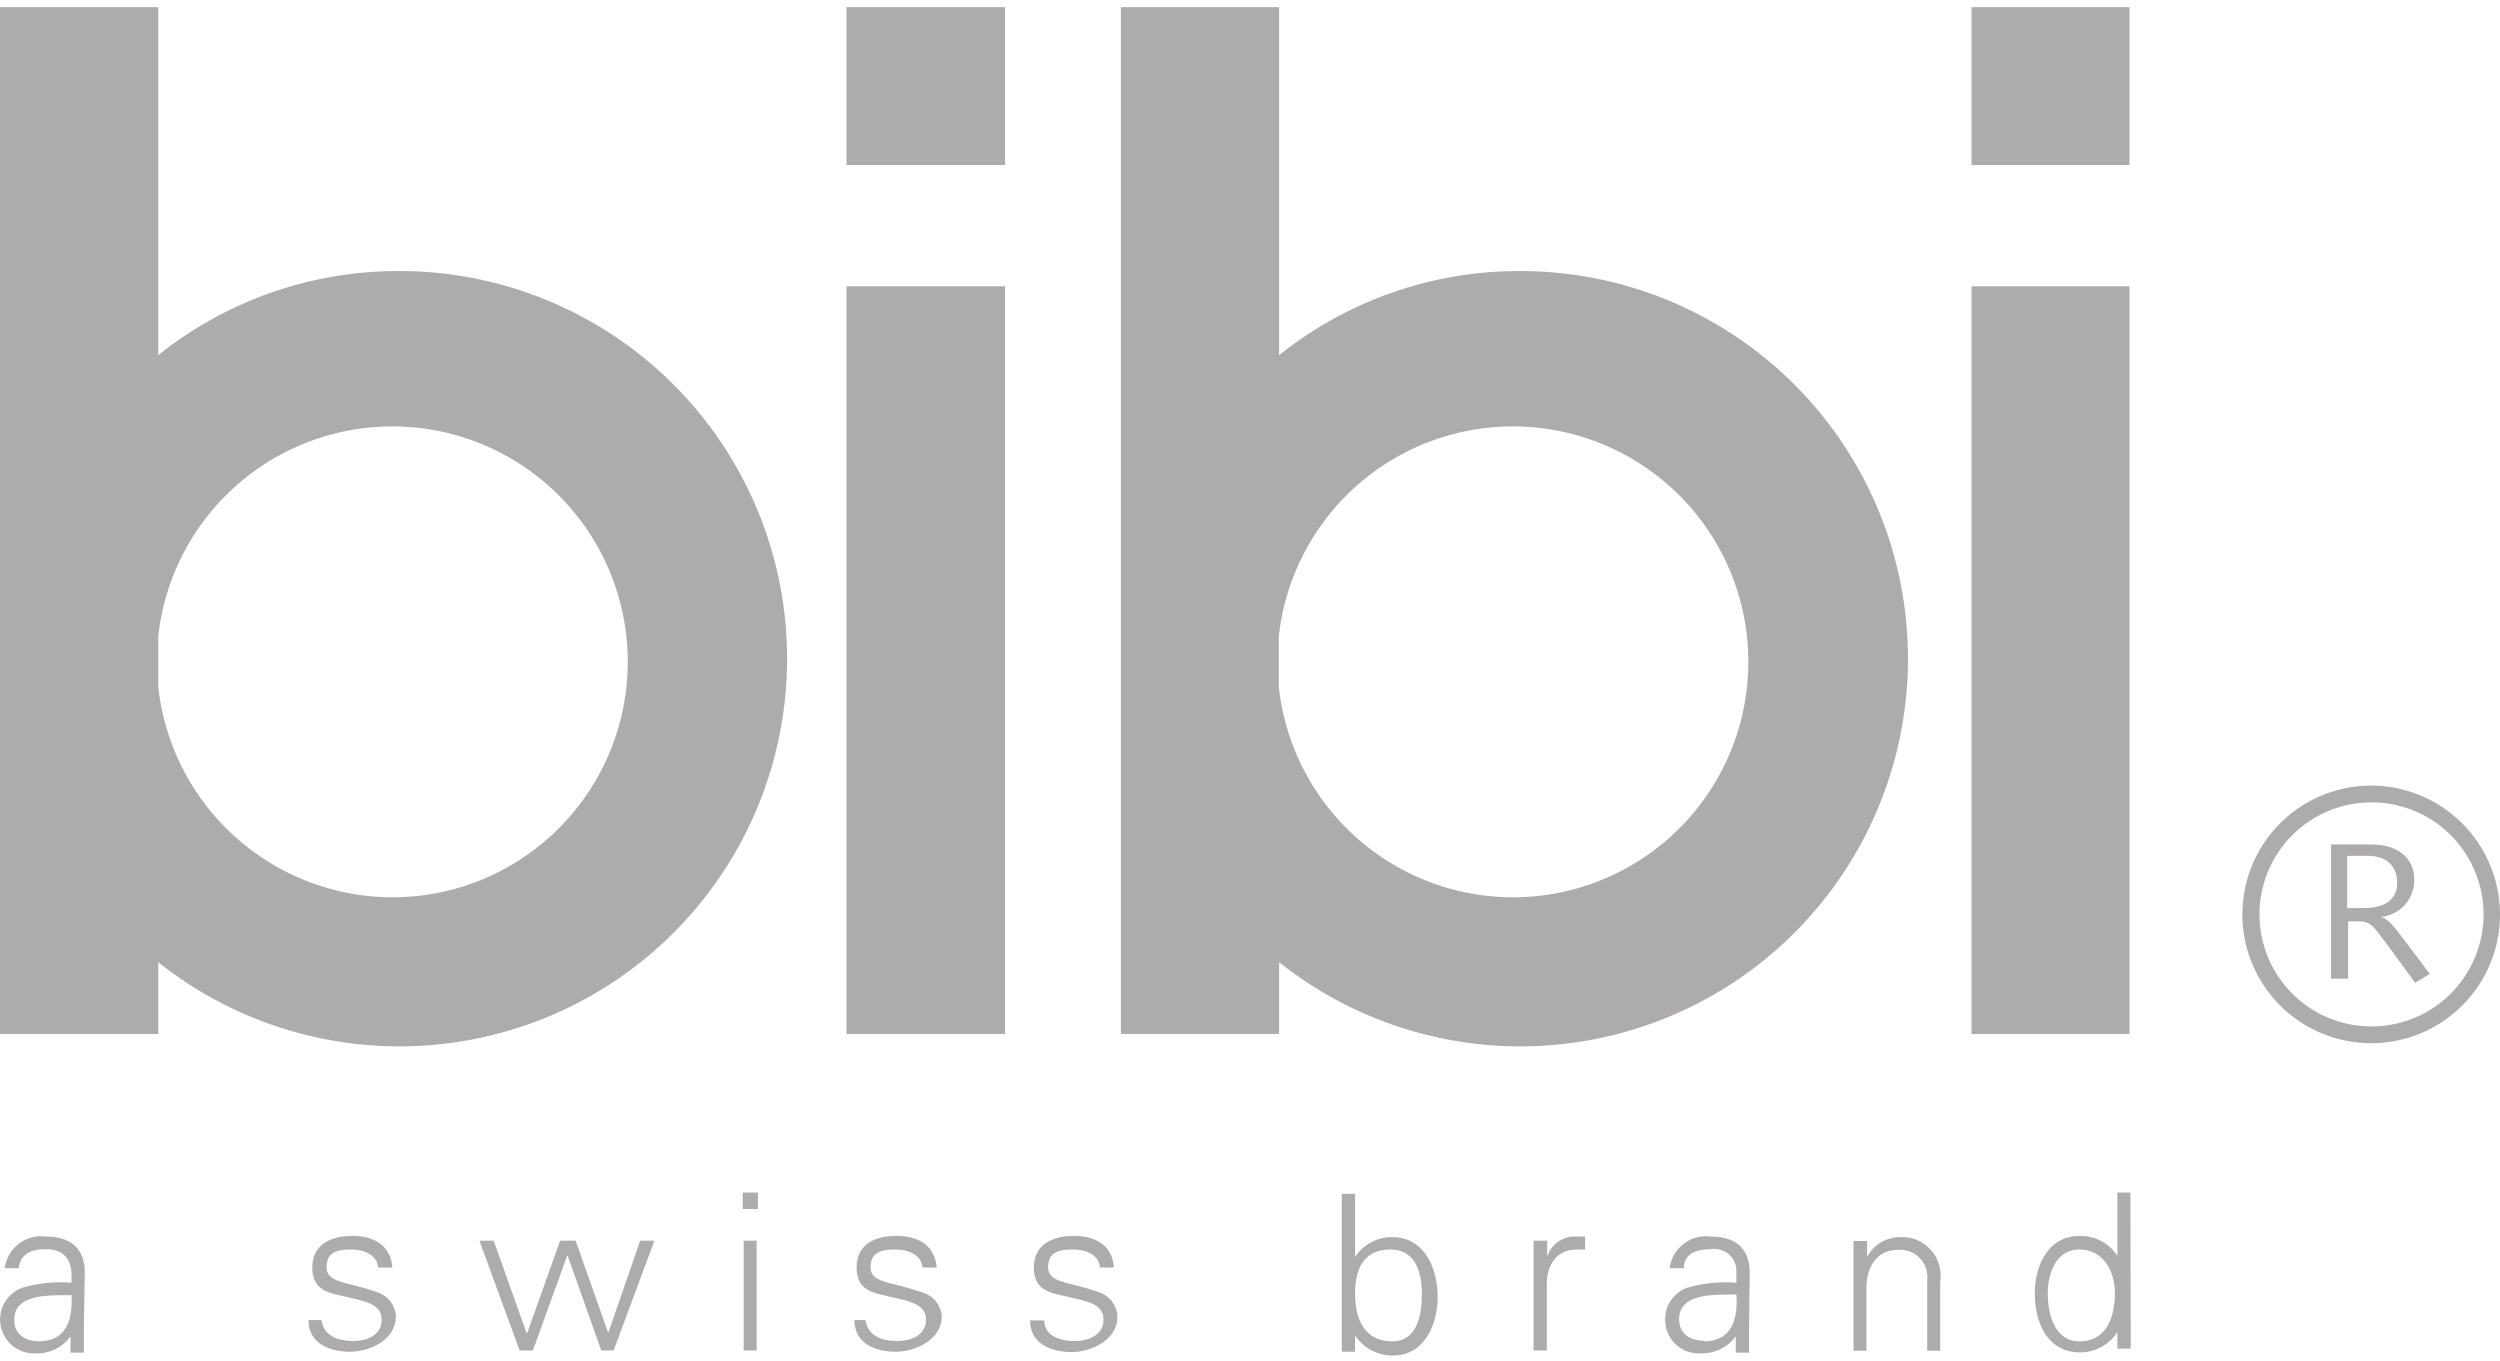 <?xml version="1.0" encoding="UTF-8"?> <svg xmlns="http://www.w3.org/2000/svg" width="79" height="43" viewBox="0 0 79 42.55"> <g data-name="Layer 2" fill="#aeacaa"> <path d="M2.68 40c0-.79-.47-1.15-1.23-1.15a1.16 1.16 0 0 0-1.3 1h.44c.06-.47.42-.6.85-.6s.78.18.82.74v.32a4.28 4.28 0 0 0-1.56.16 1.07 1.07 0 0 0 .45 2.07A1.29 1.29 0 0 0 2.23 42v.52h.42v-.79zm-1.45 2.16c-.42 0-.78-.21-.78-.68 0-.87 1.23-.76 1.81-.78.04.72-.13 1.46-1.03 1.46zM11.92 40.61c-.93-.34-1.6-.28-1.6-.79s.39-.56.77-.56.82.14.86.57h.45c-.06-.72-.61-1-1.26-1s-1.27.25-1.27 1 .55.8 1.09.93 1.1.21 1.1.71-.46.68-.9.68-.93-.14-1-.66h-.41c0 .76.7 1 1.31 1s1.45-.36 1.45-1.13a.85.85 0 0 0-.59-.75zM19.23 41.87h-.02l-1.02-2.89h-.49l-1.04 2.92h-.02l-1.04-2.92h-.45l1.27 3.47h.42l1.08-2.99h.02L19 42.45h.39l1.29-3.47h-.45l-1 2.89zM23.5 38.98h.41v3.47h-.41zM23.47 37.46h.48v.52h-.48zM29.12 40.61c-.94-.34-1.61-.28-1.61-.79s.4-.56.78-.56.82.14.86.57h.45c-.06-.72-.61-1-1.27-1s-1.26.25-1.26 1 .55.8 1.09.93 1.1.21 1.1.71-.46.68-.91.68-.92-.14-1-.66H27c0 .76.7 1 1.3 1s1.46-.36 1.46-1.13a.85.85 0 0 0-.64-.75zM34.73 40.61c-.94-.34-1.61-.28-1.61-.79s.39-.56.78-.56.82.14.86.57h.44c-.05-.72-.61-1-1.26-1s-1.27.25-1.27 1 .55.8 1.1.93 1.1.21 1.1.71-.47.68-.91.68S33 42 33 41.5h-.45c0 .76.71 1 1.31 1s1.45-.36 1.45-1.13a.85.85 0 0 0-.58-.76zM44 38.87a1.37 1.37 0 0 0-1.18.63v-2h-.42v4.99h.42v-.52a1.41 1.41 0 0 0 1.2.64c1 0 1.41-1 1.41-1.85s-.38-1.89-1.43-1.89zm0 3.29c-.91 0-1.18-.73-1.18-1.52s.3-1.38 1.11-1.38 1 .74 1 1.4-.14 1.5-.93 1.5zM48.89 39.49v-.51h-.43V42.45h.42v-2.09c0-.66.34-1.1.95-1.1h.26v-.41h-.42a.92.92 0 0 0-.78.64zM55.29 40c0-.79-.46-1.15-1.23-1.15a1.16 1.16 0 0 0-1.3 1h.45c0-.47.41-.6.85-.6a.7.7 0 0 1 .81.74v.32a4.3 4.3 0 0 0-1.56.16 1.05 1.05 0 0 0-.69 1 1.06 1.06 0 0 0 1.15 1.07 1.31 1.31 0 0 0 1.08-.54v.52h.42v-.79zm-1.45 2.14c-.42 0-.78-.21-.78-.68 0-.87 1.23-.76 1.81-.78.05.74-.12 1.48-1.03 1.48zM60 38.87a1.17 1.17 0 0 0-1 .63v-.51h-.43V42.46h.41v-2c0-.62.31-1.19 1-1.19a.86.86 0 0 1 .92.94v2.25h.41v-2.19a1.22 1.22 0 0 0-1.31-1.4zM67.32 37.46h-.41v2a1.39 1.39 0 0 0-1.19-.63c-1 0-1.42.93-1.42 1.83s.4 1.85 1.42 1.85a1.41 1.41 0 0 0 1.19-.64v.52h.42v-.79zm-1.61 4.7c-.79 0-1-.87-1-1.51s.26-1.39 1-1.39 1.12.67 1.12 1.37-.22 1.53-1.12 1.53zM74.93 24.6A4.07 4.07 0 1 0 79 28.67a4.08 4.08 0 0 0-4.07-4.07zm0 7.61a3.54 3.54 0 1 1 3.55-3.54 3.54 3.54 0 0 1-3.55 3.54z"></path> <path d="M75.22 28.75a1.16 1.16 0 0 0 1.07-1.18c0-.7-.55-1.11-1.35-1.11h-1.28v4.24h.54v-1.81h.34c.4 0 .51.24.78.58l1 1.36.46-.28-.85-1.13c-.19-.23-.43-.62-.71-.67zm-.52-.28h-.53v-1.65h.64c.68 0 .94.39.94.85.01.62-.53.8-1.05.8zM26.75 8.82v23.63h5.01V8.82H26.75zM12.6 8.34A12.13 12.13 0 0 0 5 11V0H0v32.45h5v-2.27a12.25 12.25 0 1 0 7.6-21.84zm-.21 19.79A7.46 7.46 0 0 1 5 21.47v-1.58a7.44 7.44 0 1 1 7.4 8.24zM48 8.34A12.13 12.13 0 0 0 40.42 11V0h-5v32.45h5v-2.27A12.25 12.25 0 1 0 48 8.34zm-.2 19.79a7.45 7.45 0 0 1-7.39-6.66v-1.58a7.44 7.44 0 1 1 7.39 8.24zM26.75 0v4.99h5.01V0H26.75zM67.29 8.82H62.3v23.63h4.99V8.82zM67.29 0H62.3v4.99h4.99V0z"></path> </g> </svg> 